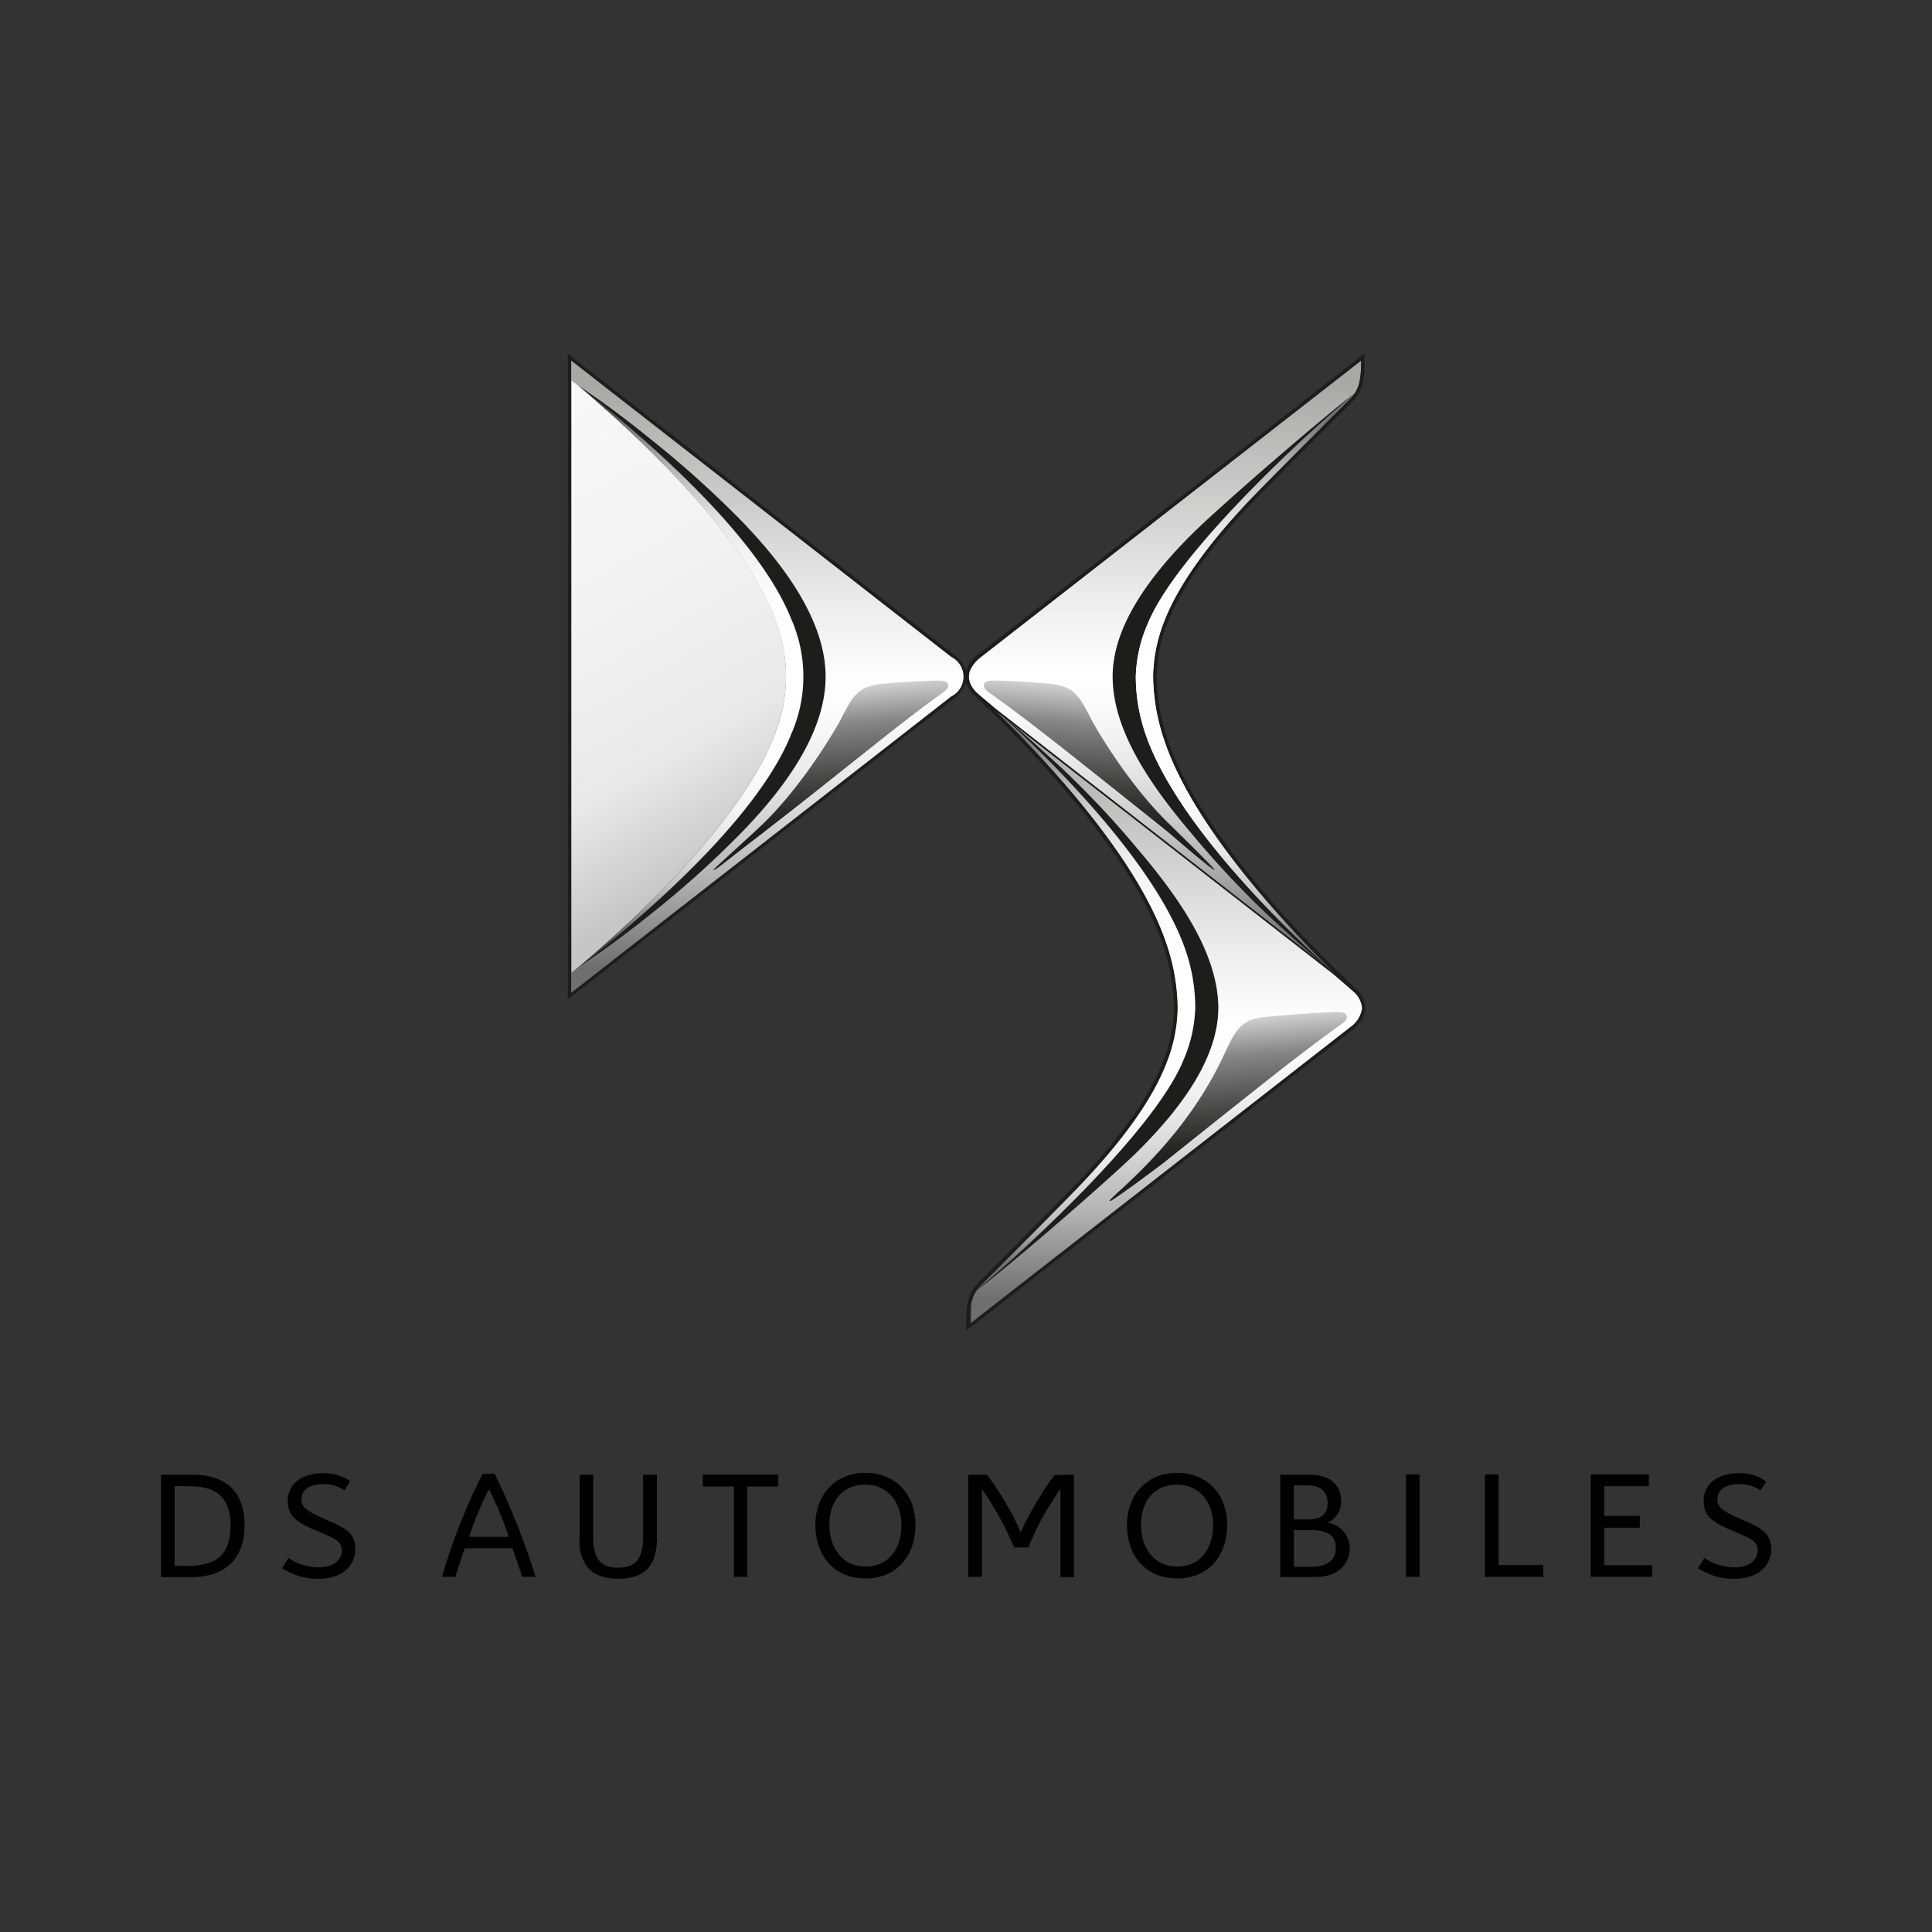 <svg id="Calque_1" data-name="Calque 1" xmlns="http://www.w3.org/2000/svg" xmlns:xlink="http://www.w3.org/1999/xlink" viewBox="0 0 300 300"><rect x="0" y="0" width="300" height="300" fill="#333333" stroke="none"/><defs><style>.cls-1{fill:url(#linear-gradient);}.cls-2{fill:url(#linear-gradient-2);}.cls-3{fill:url(#linear-gradient-3);}.cls-4{fill:#1d1d1b;}.cls-5{fill:url(#linear-gradient-4);}.cls-6{fill:url(#linear-gradient-5);}.cls-7{fill:url(#linear-gradient-6);}.cls-8{fill:url(#linear-gradient-7);}.cls-9{fill:url(#linear-gradient-8);}.cls-10{fill:url(#linear-gradient-9);}.cls-11{fill:url(#linear-gradient-10);}</style><linearGradient id="linear-gradient" x1="181.04" y1="110.28" x2="181.04" y2="205.51" gradientUnits="userSpaceOnUse"><stop offset="0.04" stop-color="#a8a8a7"/><stop offset="0.11" stop-color="#b7b7b6"/><stop offset="0.38" stop-color="#ebebeb"/><stop offset="0.51" stop-color="#fff"/><stop offset="0.57" stop-color="#fafafa"/><stop offset="0.65" stop-color="#ecebeb"/><stop offset="0.73" stop-color="#d4d3d3"/><stop offset="0.82" stop-color="#b2b2b2"/><stop offset="0.91" stop-color="#888787"/><stop offset="0.96" stop-color="#706f6f"/></linearGradient><linearGradient id="linear-gradient-2" x1="-515.24" y1="206.01" x2="-512.94" y2="232.33" gradientTransform="translate(704.75 -47.51)" gradientUnits="userSpaceOnUse"><stop offset="0" stop-color="#d0d0d0"/><stop offset="0.21" stop-color="#878787"/><stop offset="0.3" stop-color="#747474"/><stop offset="0.53" stop-color="#454544"/><stop offset="0.71" stop-color="#282826"/><stop offset="0.81" stop-color="#1d1d1b"/></linearGradient><linearGradient id="linear-gradient-3" x1="180.9" y1="56.02" x2="180.9" y2="150.95" xlink:href="#linear-gradient"/><linearGradient id="linear-gradient-4" x1="193.3" y1="150.9" x2="193.3" y2="61.26" gradientUnits="userSpaceOnUse"><stop offset="0.04" stop-color="#706f6f"/><stop offset="0.06" stop-color="#828181"/><stop offset="0.09" stop-color="#a3a3a3"/><stop offset="0.12" stop-color="silver"/><stop offset="0.17" stop-color="#d7d7d7"/><stop offset="0.21" stop-color="#e9e9e9"/><stop offset="0.27" stop-color="#f6f6f6"/><stop offset="0.34" stop-color="#fdfdfd"/><stop offset="0.51" stop-color="#fff"/><stop offset="0.64" stop-color="#fdfdfd"/><stop offset="0.71" stop-color="#f5f5f5"/><stop offset="0.77" stop-color="#e7e7e7"/><stop offset="0.82" stop-color="#d4d3d3"/><stop offset="0.87" stop-color="#bababa"/><stop offset="0.91" stop-color="#9c9b9b"/><stop offset="0.95" stop-color="#787777"/><stop offset="0.96" stop-color="#706f6f"/></linearGradient><linearGradient id="linear-gradient-5" x1="168.64" y1="200.27" x2="168.64" y2="110.29" xlink:href="#linear-gradient-4"/><linearGradient id="linear-gradient-6" x1="72.82" y1="68.21" x2="112.67" y2="137.24" gradientUnits="userSpaceOnUse"><stop offset="0.02" stop-color="#f8f8f8"/><stop offset="0.39" stop-color="#f3f3f3"/><stop offset="0.73" stop-color="#e9e9e9"/><stop offset="0.96" stop-color="#c6c6c6"/></linearGradient><linearGradient id="linear-gradient-7" x1="107.19" y1="150.34" x2="107.19" y2="59.76" gradientUnits="userSpaceOnUse"><stop offset="0.04" stop-color="#4d4d4d"/><stop offset="0.05" stop-color="#5a5a5a"/><stop offset="0.08" stop-color="gray"/><stop offset="0.11" stop-color="#a3a3a3"/><stop offset="0.14" stop-color="silver"/><stop offset="0.18" stop-color="#d7d7d7"/><stop offset="0.23" stop-color="#e9e9e9"/><stop offset="0.28" stop-color="#f6f6f6"/><stop offset="0.35" stop-color="#fdfdfd"/><stop offset="0.51" stop-color="#fff"/><stop offset="0.63" stop-color="#fdfdfd"/><stop offset="0.7" stop-color="#f5f5f5"/><stop offset="0.76" stop-color="#e7e7e7"/><stop offset="0.8" stop-color="#d3d3d3"/><stop offset="0.85" stop-color="#bababa"/><stop offset="0.89" stop-color="#9b9b9b"/><stop offset="0.93" stop-color="#777"/><stop offset="0.96" stop-color="#4d4d4d"/></linearGradient><linearGradient id="linear-gradient-8" x1="1927.34" y1="107.01" x2="1929.65" y2="133.44" gradientTransform="matrix(-1, 0, 0, 1, 2099.25, 0)" xlink:href="#linear-gradient-2"/><linearGradient id="linear-gradient-9" x1="119.15" y1="56.04" x2="119.15" y2="154.11" xlink:href="#linear-gradient"/><linearGradient id="linear-gradient-10" x1="127.81" y1="107.04" x2="130.12" y2="133.43" gradientTransform="matrix(1, 0, 0, 1, 0, 0)" xlink:href="#linear-gradient-2"/></defs><path d="M29.9,229c5.4,0,8.08,2.84,8.08,7.9,0,4.78-2.68,8-8.32,8H25V229Zm5.9,7.9c0-4.24-2.08-6.12-6.29-6.12h-2.4v12.36h2.15c4.61,0,6.54-2,6.54-6.24"/><path d="M53.51,231.45a5.49,5.49,0,0,0-3.27-1c-2.31,0-3.42,1-3.42,2.33s.82,1.76,3,2.84c3.74,1.59,5.35,2.28,5.35,5,0,2.08-1.58,4.54-5.79,4.54a10,10,0,0,1-5.58-1.66l1-1.59a8.2,8.2,0,0,0,4.71,1.46c2.4,0,3.57-1.21,3.57-2.65s-1.12-1.83-3.74-2.95c-3.32-1.38-4.66-2.35-4.66-4.73,0-2.22,1.69-4.28,5.57-4.28A6.84,6.84,0,0,1,54.37,230Z"/><path d="M83.16,244.85H81.08c-.47-1.46-1-2.95-1.49-4.44H72.18c-.54,1.49-1,3-1.48,4.44H68.62a94.92,94.92,0,0,1,6.31-16h1.89a116.46,116.46,0,0,1,6.34,16M79,238.63a54.46,54.46,0,0,0-3.07-7.38,48.61,48.61,0,0,0-3.08,7.38Z"/><path d="M99.85,229H102v9.83c0,3.22-1,6.32-6,6.32-2.16,0-3.89-.62-4.88-1.94A6.65,6.65,0,0,1,90,238.78V229H92.1v9.43c0,2.75.54,5,3.86,5s3.89-2.08,3.89-5Z"/><polygon points="116.05 244.85 113.95 244.85 113.95 230.83 109.14 230.83 109.14 228.97 120.86 228.97 120.86 230.83 116.05 230.83 116.05 244.85"/><path d="M126.61,236.8c0-4.73,3.12-8.1,7.77-8.1s7.78,3.32,7.78,8.1c0,4.48-2.65,8.3-7.78,8.3-4.75,0-7.77-3.4-7.77-8.3m2.18,0c0,3.52,2,6.46,5.59,6.46,3.84,0,5.6-3.09,5.6-6.46,0-3.52-2.15-6.27-5.6-6.27s-5.59,2.43-5.59,6.27"/><path d="M166.76,229v15.9h-2.1V231.2c-.72,1-2.21,3.39-2.85,4.56a40.68,40.68,0,0,0-2.11,4.53h-2.23a50.62,50.62,0,0,0-5-9.09v13.65h-2.11V229h2.9a42.17,42.17,0,0,1,3.22,4.93,31.69,31.69,0,0,1,2,4,50.32,50.32,0,0,1,5.27-8.89Z"/><path d="M175,236.8c0-4.73,3.13-8.1,7.78-8.1s7.78,3.32,7.78,8.1c0,4.48-2.65,8.3-7.78,8.3-4.75,0-7.78-3.4-7.78-8.3m2.18,0c0,3.52,2,6.46,5.6,6.46,3.84,0,5.6-3.09,5.6-6.46,0-3.52-2.15-6.27-5.6-6.27s-5.6,2.43-5.6,6.27"/><path d="M209.58,240.39a4.16,4.16,0,0,1-1.76,3.49c-1.22.87-2.45,1-4.26,1H198.8V229h4.68c3.12,0,4.78,1.68,4.78,4.08a3.66,3.66,0,0,1-2.08,3.37,4,4,0,0,1,3.4,4m-8.67-4.51H203c2,0,3.15-.69,3.15-2.62,0-1.76-1.17-2.68-3.15-2.68h-2.1Zm6.51,4.39c0-2.21-1.71-2.75-4.11-2.75h-2.4v5.72h2.57c2.75,0,3.94-1.07,3.94-3"/><rect x="218.32" y="228.95" width="2.11" height="15.9"/><polygon points="232.69 243.02 239.65 243.02 239.65 244.85 230.58 244.85 230.58 228.95 232.69 228.95 232.69 243.02"/><polygon points="249.12 230.78 249.12 235.39 254.62 235.39 254.62 237.22 249.12 237.22 249.12 243.04 256.57 243.04 256.57 244.85 247.01 244.85 247.01 228.95 256.03 228.95 256.03 230.78 249.12 230.78"/><path d="M273.37,231.45a5.52,5.52,0,0,0-3.27-1c-2.31,0-3.42,1-3.42,2.33s.81,1.76,3,2.84c3.74,1.59,5.35,2.28,5.35,5,0,2.08-1.59,4.54-5.8,4.54a9.91,9.91,0,0,1-5.57-1.66l1-1.59a8.18,8.18,0,0,0,4.71,1.46c2.4,0,3.56-1.21,3.56-2.65s-1.11-1.83-3.74-2.95c-3.31-1.38-4.65-2.35-4.65-4.73,0-2.22,1.68-4.28,5.57-4.28a6.86,6.86,0,0,1,4.16,1.29Z"/><path class="cls-1" d="M210.24,154c-.54-.51-3.13-2.73-3.13-2.73l-52.59-41c9.15,9,22.4,23.54,26.63,36.37a31.38,31.38,0,0,1,1.7,9.83,23.93,23.93,0,0,1-1.71,8.51c-2.08,5.45-6.56,11.8-13.3,18.89-2.34,2.47-12.33,12.48-15.63,15.79h0a5.26,5.26,0,0,0-1.41,2.81c0,.07,0,.14,0,.21l0,.22c0,.11,0,.23,0,.36a1.64,1.64,0,0,1,0,.22l0,.41c0,.07,0,.14,0,.21s0,.43,0,.65l0,.75,59-46a4.28,4.28,0,0,0,1.92-3.07A3.77,3.77,0,0,0,210.24,154Z"/><path class="cls-2" d="M172.28,186.53c-.38-.41,11.25-8.62,17.75-22.68,1.84-4,2.7-5.59,6.47-5.95,4-.38,8.79-.72,11.11-.75.93,0,1.38.12,1.51.59s-.23.87-.94,1.36c-6.13,4.33-15.14,11.61-27.53,21.49C179.86,181.21,172.47,186.74,172.28,186.53Z"/><path class="cls-3" d="M180.77,114.89a31.67,31.67,0,0,1-1.7-9.83,24,24,0,0,1,1.71-8.52c2.09-5.44,6.57-11.8,13.31-18.9,2.18-2.29,11.1-11.23,15.64-15.77h0A5.15,5.15,0,0,0,211.15,59a14.13,14.13,0,0,0,.19-2.2V56l-59,46a5.51,5.51,0,0,0-1.76,2.16,2.82,2.82,0,0,0,0,1.82,4.65,4.65,0,0,0,1.08,1.6c.43.4,3,2.54,3,2.54L207.1,151C198,142,185,127.57,180.77,114.89Z"/><path class="cls-4" d="M177.92,114.13a27.71,27.71,0,0,1-1.56-9.08,22.08,22.08,0,0,1,1.88-8.26c4.84-11.72,27.39-31.83,32-35.53l0-.07c-4,2.89-20.65,17.26-25,21.59-7.07,7-12.47,14.71-12.47,22.27,0,8.3,5.76,16.76,12.32,24.46a146.43,146.43,0,0,0,12,12.79c4.16,3.81,7,6.34,9.94,8.65C203.7,147.91,183.34,129.66,177.92,114.13Z"/><path class="cls-5" d="M180.77,114.89a31.67,31.67,0,0,1-1.7-9.83,24,24,0,0,1,1.71-8.52c2.09-5.44,6.57-11.8,13.31-18.9,2.18-2.29,11.1-11.23,15.64-15.77h0a5.07,5.07,0,0,0,.52-.61c-4.62,3.7-27.17,23.81-32,35.53a22.08,22.08,0,0,0-1.88,8.26,27.71,27.71,0,0,0,1.56,9.08c5.39,15.45,25.57,33.58,29.13,36.77C197.91,141.9,185,127.55,180.77,114.89Z"/><path class="cls-6" d="M184,147.41c-5.42-15.53-26.08-34.07-29.48-37.12h0c9.15,9,22.39,23.54,26.62,36.36a31.38,31.38,0,0,1,1.7,9.83,23.93,23.93,0,0,1-1.71,8.51c-2.08,5.45-6.56,11.8-13.3,18.89-2.34,2.47-12.33,12.48-15.63,15.79h0a5,5,0,0,0-.51.6c4.65-3.73,27.16-23.81,32-35.52a21.89,21.89,0,0,0,1.88-8.26A27.45,27.45,0,0,0,184,147.41Z"/><path class="cls-4" d="M176.8,132a144.92,144.92,0,0,0-12-12.79c-4.16-3.81-7.28-6.61-10.24-8.95,3.4,3,24.06,21.59,29.48,37.12a27.45,27.45,0,0,1,1.56,9.08,21.89,21.89,0,0,1-1.88,8.26c-4.83,11.71-27.34,31.79-32,35.52l0,.07c4.06-2.91,20.65-17.25,25-21.58,7.06-7,12.46-14.71,12.46-22.27C189.12,148.19,183.36,139.73,176.8,132Z"/><path class="cls-4" d="M128.29,105.05c0,8.19-5.66,16.54-13,24.14a151.76,151.76,0,0,1-14,12.61c-4.68,3.77-8.25,6.27-11.59,8.54,3.83-3,27.11-21,33.21-36.33a22.16,22.16,0,0,0,0-17.91c-6.1-15.33-29.38-33.33-33.21-36.34C93,62,96.55,64.54,101.23,68.3a153.41,153.41,0,0,1,14,12.62C122.63,88.52,128.29,96.86,128.29,105.05Z"/><path class="cls-7" d="M120.31,114c-5.64,15.33-27.13,33.33-30.67,36.34l-.94.73V59l.94.73c3.54,3,25,21,30.67,36.34a23.89,23.89,0,0,1,0,17.9Z"/><path class="cls-8" d="M89.64,150.34c3.83-3,27.11-21,33.21-36.33a22.16,22.16,0,0,0,0-17.91c-6.1-15.33-29.38-33.33-33.21-36.34,3.53,3,25,21,30.66,36.34a23.91,23.91,0,0,1,0,17.91C114.67,129.34,93.17,147.34,89.64,150.34Z"/><path class="cls-4" d="M210.61,153.59c-4.34-4.1-24-22.84-29.33-38.87a31.06,31.06,0,0,1-1.67-9.66,23.41,23.41,0,0,1,1.67-8.32c2.41-6.29,7.76-13,13.2-18.73,2.33-2.45,12.36-12.48,15.67-15.8a5.64,5.64,0,0,0,1.47-2.77,14.62,14.62,0,0,0,.26-2.65l0-1.88L152,101.55a5.35,5.35,0,0,0-2,2.59,5.46,5.46,0,0,0-2-2.59L88.16,54.9V155.2L148,108.56a5.49,5.49,0,0,0,2-2.6,4.83,4.83,0,0,0,1.28,2c4.34,4.1,24,22.83,29.33,38.87a30.77,30.77,0,0,1,1.67,9.66,23.24,23.24,0,0,1-1.67,8.32c-2.41,6.28-7.75,13-13.19,18.71-2.32,2.45-12.35,12.5-15.66,15.81a5.62,5.62,0,0,0-1.47,2.78,14.08,14.08,0,0,0-.26,2.65l0,1.88L209.9,160a4.71,4.71,0,0,0,2.13-3.51A4.3,4.3,0,0,0,210.61,153.59ZM147.7,108.15l-59,46V56l59,46a3.43,3.43,0,0,1,0,6.15Zm2.9-2.19a2.82,2.82,0,0,1,0-1.82,5.51,5.51,0,0,1,1.76-2.16l59-46v.76a14.13,14.13,0,0,1-.19,2.2,5.15,5.15,0,0,1-1.42,2.89c-4.54,4.54-13.46,13.48-15.64,15.77-6.74,7.1-11.22,13.46-13.31,18.9a24,24,0,0,0-1.71,8.52,31.67,31.67,0,0,0,1.7,9.83C185,127.57,198,142,207.1,151L154.65,110.1s-2.54-2.14-3-2.54A4.65,4.65,0,0,1,150.6,106Zm59,53.59-59,46,0-.75a13.14,13.14,0,0,1,.18-2.2,5.36,5.36,0,0,1,1.43-2.89c3.3-3.31,13.29-13.32,15.63-15.79,6.74-7.09,11.22-13.44,13.3-18.89a23.93,23.93,0,0,0,1.71-8.51,31.38,31.38,0,0,0-1.7-9.83c-4.23-12.83-17.48-27.4-26.63-36.37l52.59,41s2.59,2.22,3.13,2.73a3.77,3.77,0,0,1,1.26,2.5A4.28,4.28,0,0,1,209.58,159.55Z"/><path class="cls-9" d="M188.62,135.1c.14-.12-6-6.1-6.7-6.81-6.74-6.32-12.16-16-12.21-16.09-2-3.88-2.7-5.58-6.47-6-4-.37-6.61-.49-8.92-.52-.94,0-1.38.12-1.52.6s.24.86.94,1.36c6.14,4.32,15.15,11.6,27.54,21.48C182.06,129.79,188.41,135.3,188.62,135.1Z"/><path class="cls-10" d="M88.7,151.08l.94-.73,0,0c3.33-2.27,6.89-4.76,11.56-8.52a151.76,151.76,0,0,0,14-12.61c7.39-7.6,13-16,13-24.14s-5.66-16.53-13-24.13a153.41,153.41,0,0,0-14-12.62C96.55,64.54,93,62,89.64,59.76L88.7,59V56l59,46a3.43,3.43,0,0,1,0,6.15l-59,46Z"/><path class="cls-11" d="M110.75,135.1c-.06,0,1.51-1.47,5-4.64.83-.74,1.59-1.46,2.34-2.17,6.74-6.32,12.16-16,12.21-16.09,2-3.88,2.7-5.58,6.47-6,4-.37,6.61-.49,8.93-.52.93,0,1.37.12,1.51.6s-.24.86-.94,1.36c-6.14,4.32-15,11.78-27.54,21.48-.79.61-1.58,1.25-2.41,1.86C112.78,133.68,111,135.27,110.75,135.1Z"/></svg>